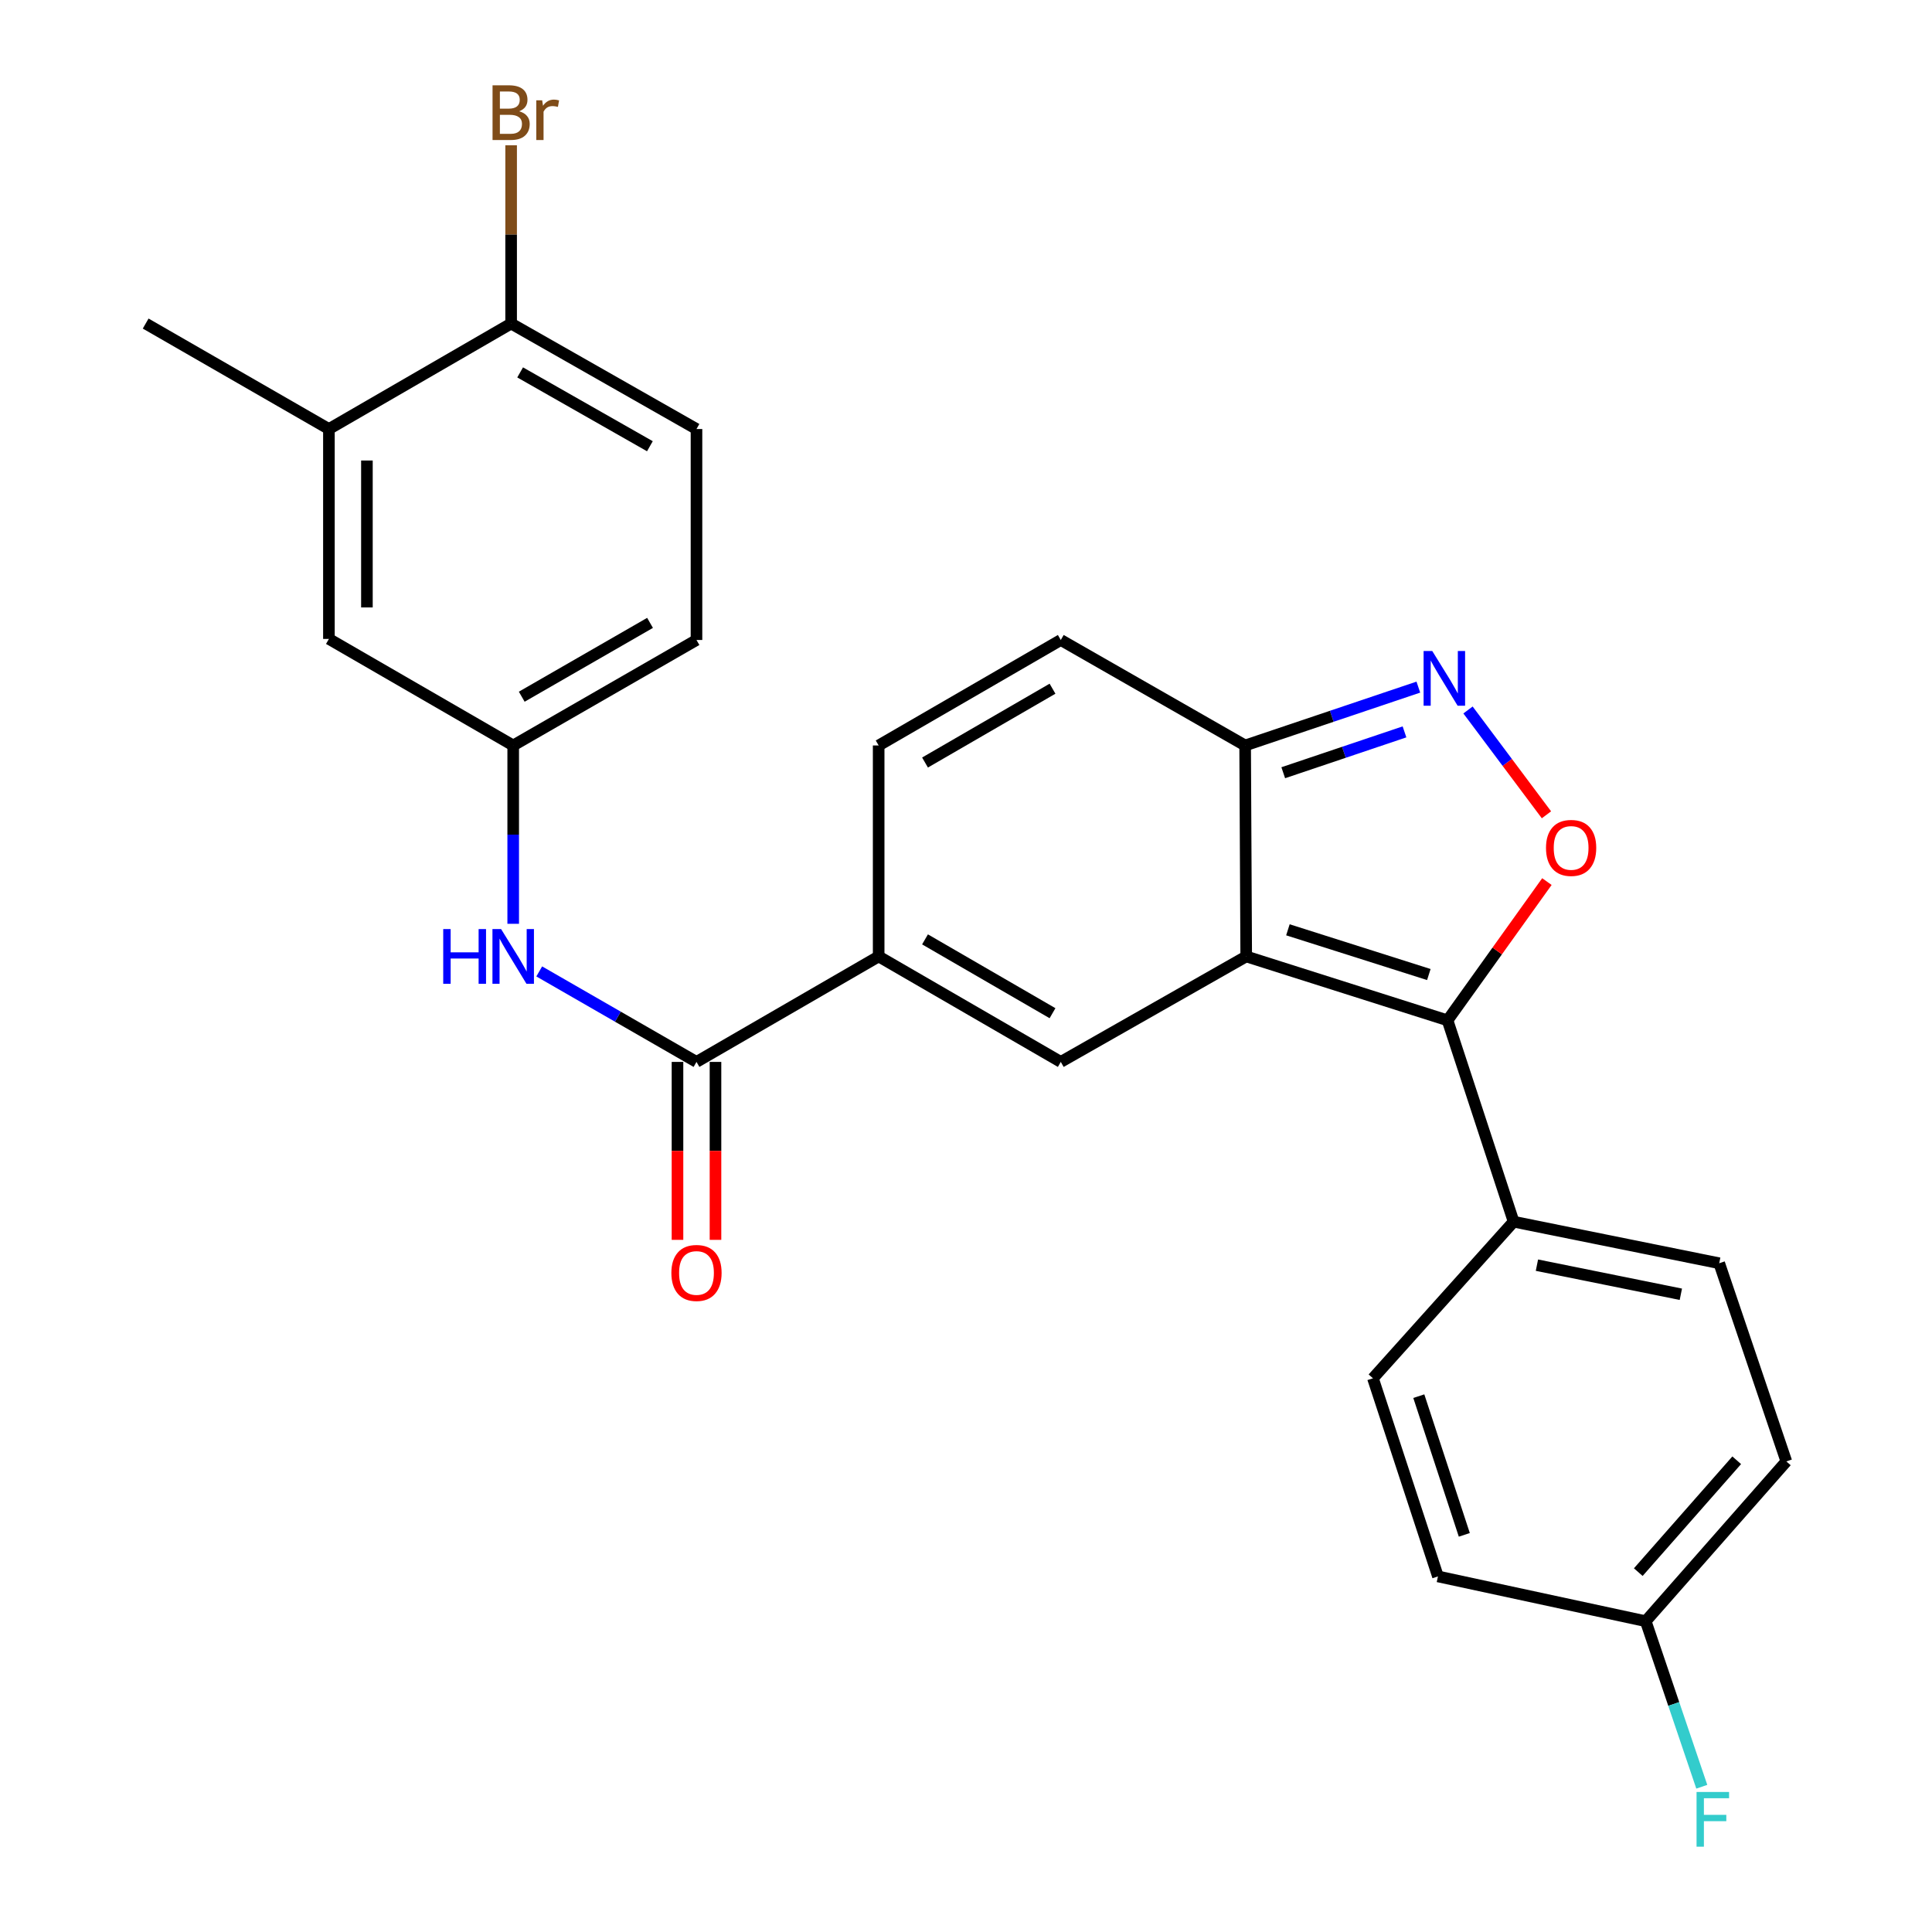 <?xml version='1.0' encoding='iso-8859-1'?>
<svg version='1.1' baseProfile='full'
              xmlns='http://www.w3.org/2000/svg'
                      xmlns:rdkit='http://www.rdkit.org/xml'
                      xmlns:xlink='http://www.w3.org/1999/xlink'
                  xml:space='preserve'
width='1000px' height='1000px' viewBox='0 0 1000 1000'>
<!-- END OF HEADER -->
<rect style='opacity:1.0;fill:#FFFFFF;stroke:none' width='1000' height='1000' x='0' y='0'> </rect>
<path class='bond-0' d='M 645.038,495.05 L 749.242,528.127' style='fill:none;fill-rule:evenodd;stroke:#000000;stroke-width:6px;stroke-linecap:butt;stroke-linejoin:miter;stroke-opacity:1' />
<path class='bond-0' d='M 666.62,481.264 L 739.562,504.418' style='fill:none;fill-rule:evenodd;stroke:#000000;stroke-width:6px;stroke-linecap:butt;stroke-linejoin:miter;stroke-opacity:1' />
<path class='bond-1' d='M 645.038,495.05 L 549.064,549.643' style='fill:none;fill-rule:evenodd;stroke:#000000;stroke-width:6px;stroke-linecap:butt;stroke-linejoin:miter;stroke-opacity:1' />
<path class='bond-5' d='M 645.038,495.05 L 644.481,385.853' style='fill:none;fill-rule:evenodd;stroke:#000000;stroke-width:6px;stroke-linecap:butt;stroke-linejoin:miter;stroke-opacity:1' />
<path class='bond-2' d='M 749.242,528.127 L 774.958,492.215' style='fill:none;fill-rule:evenodd;stroke:#000000;stroke-width:6px;stroke-linecap:butt;stroke-linejoin:miter;stroke-opacity:1' />
<path class='bond-2' d='M 774.958,492.215 L 800.674,456.303' style='fill:none;fill-rule:evenodd;stroke:#FF0000;stroke-width:6px;stroke-linecap:butt;stroke-linejoin:miter;stroke-opacity:1' />
<path class='bond-10' d='M 749.242,528.127 L 783.444,632.341' style='fill:none;fill-rule:evenodd;stroke:#000000;stroke-width:6px;stroke-linecap:butt;stroke-linejoin:miter;stroke-opacity:1' />
<path class='bond-4' d='M 549.064,549.643 L 454.794,495.05' style='fill:none;fill-rule:evenodd;stroke:#000000;stroke-width:6px;stroke-linecap:butt;stroke-linejoin:miter;stroke-opacity:1' />
<path class='bond-4' d='M 544.78,524.433 L 478.791,486.218' style='fill:none;fill-rule:evenodd;stroke:#000000;stroke-width:6px;stroke-linecap:butt;stroke-linejoin:miter;stroke-opacity:1' />
<path class='bond-26' d='M 800.444,421.738 L 780.142,394.609' style='fill:none;fill-rule:evenodd;stroke:#FF0000;stroke-width:6px;stroke-linecap:butt;stroke-linejoin:miter;stroke-opacity:1' />
<path class='bond-26' d='M 780.142,394.609 L 759.839,367.48' style='fill:none;fill-rule:evenodd;stroke:#0000FF;stroke-width:6px;stroke-linecap:butt;stroke-linejoin:miter;stroke-opacity:1' />
<path class='bond-3' d='M 734.131,355.65 L 689.306,370.751' style='fill:none;fill-rule:evenodd;stroke:#0000FF;stroke-width:6px;stroke-linecap:butt;stroke-linejoin:miter;stroke-opacity:1' />
<path class='bond-3' d='M 689.306,370.751 L 644.481,385.853' style='fill:none;fill-rule:evenodd;stroke:#000000;stroke-width:6px;stroke-linecap:butt;stroke-linejoin:miter;stroke-opacity:1' />
<path class='bond-3' d='M 726.964,378.82 L 695.586,389.391' style='fill:none;fill-rule:evenodd;stroke:#0000FF;stroke-width:6px;stroke-linecap:butt;stroke-linejoin:miter;stroke-opacity:1' />
<path class='bond-3' d='M 695.586,389.391 L 664.208,399.962' style='fill:none;fill-rule:evenodd;stroke:#000000;stroke-width:6px;stroke-linecap:butt;stroke-linejoin:miter;stroke-opacity:1' />
<path class='bond-6' d='M 454.794,495.05 L 360.502,549.643' style='fill:none;fill-rule:evenodd;stroke:#000000;stroke-width:6px;stroke-linecap:butt;stroke-linejoin:miter;stroke-opacity:1' />
<path class='bond-27' d='M 454.794,495.05 L 454.794,385.853' style='fill:none;fill-rule:evenodd;stroke:#000000;stroke-width:6px;stroke-linecap:butt;stroke-linejoin:miter;stroke-opacity:1' />
<path class='bond-8' d='M 644.481,385.853 L 549.064,331.26' style='fill:none;fill-rule:evenodd;stroke:#000000;stroke-width:6px;stroke-linecap:butt;stroke-linejoin:miter;stroke-opacity:1' />
<path class='bond-9' d='M 360.502,549.643 L 319.804,526.224' style='fill:none;fill-rule:evenodd;stroke:#000000;stroke-width:6px;stroke-linecap:butt;stroke-linejoin:miter;stroke-opacity:1' />
<path class='bond-9' d='M 319.804,526.224 L 279.107,502.805' style='fill:none;fill-rule:evenodd;stroke:#0000FF;stroke-width:6px;stroke-linecap:butt;stroke-linejoin:miter;stroke-opacity:1' />
<path class='bond-14' d='M 350.667,549.643 L 350.667,595.695' style='fill:none;fill-rule:evenodd;stroke:#000000;stroke-width:6px;stroke-linecap:butt;stroke-linejoin:miter;stroke-opacity:1' />
<path class='bond-14' d='M 350.667,595.695 L 350.667,641.747' style='fill:none;fill-rule:evenodd;stroke:#FF0000;stroke-width:6px;stroke-linecap:butt;stroke-linejoin:miter;stroke-opacity:1' />
<path class='bond-14' d='M 370.336,549.643 L 370.336,595.695' style='fill:none;fill-rule:evenodd;stroke:#000000;stroke-width:6px;stroke-linecap:butt;stroke-linejoin:miter;stroke-opacity:1' />
<path class='bond-14' d='M 370.336,595.695 L 370.336,641.747' style='fill:none;fill-rule:evenodd;stroke:#FF0000;stroke-width:6px;stroke-linecap:butt;stroke-linejoin:miter;stroke-opacity:1' />
<path class='bond-7' d='M 454.794,385.853 L 549.064,331.26' style='fill:none;fill-rule:evenodd;stroke:#000000;stroke-width:6px;stroke-linecap:butt;stroke-linejoin:miter;stroke-opacity:1' />
<path class='bond-7' d='M 478.791,394.685 L 544.78,356.47' style='fill:none;fill-rule:evenodd;stroke:#000000;stroke-width:6px;stroke-linecap:butt;stroke-linejoin:miter;stroke-opacity:1' />
<path class='bond-12' d='M 265.631,478.16 L 265.631,432.007' style='fill:none;fill-rule:evenodd;stroke:#0000FF;stroke-width:6px;stroke-linecap:butt;stroke-linejoin:miter;stroke-opacity:1' />
<path class='bond-12' d='M 265.631,432.007 L 265.631,385.853' style='fill:none;fill-rule:evenodd;stroke:#000000;stroke-width:6px;stroke-linecap:butt;stroke-linejoin:miter;stroke-opacity:1' />
<path class='bond-16' d='M 783.444,632.341 L 889.865,653.857' style='fill:none;fill-rule:evenodd;stroke:#000000;stroke-width:6px;stroke-linecap:butt;stroke-linejoin:miter;stroke-opacity:1' />
<path class='bond-16' d='M 795.509,654.847 L 870.004,669.909' style='fill:none;fill-rule:evenodd;stroke:#000000;stroke-width:6px;stroke-linecap:butt;stroke-linejoin:miter;stroke-opacity:1' />
<path class='bond-17' d='M 783.444,632.341 L 710.635,713.4' style='fill:none;fill-rule:evenodd;stroke:#000000;stroke-width:6px;stroke-linecap:butt;stroke-linejoin:miter;stroke-opacity:1' />
<path class='bond-11' d='M 170.246,222.063 L 170.246,330.703' style='fill:none;fill-rule:evenodd;stroke:#000000;stroke-width:6px;stroke-linecap:butt;stroke-linejoin:miter;stroke-opacity:1' />
<path class='bond-11' d='M 189.915,238.359 L 189.915,314.407' style='fill:none;fill-rule:evenodd;stroke:#000000;stroke-width:6px;stroke-linecap:butt;stroke-linejoin:miter;stroke-opacity:1' />
<path class='bond-25' d='M 170.246,222.063 L 75.397,167.47' style='fill:none;fill-rule:evenodd;stroke:#000000;stroke-width:6px;stroke-linecap:butt;stroke-linejoin:miter;stroke-opacity:1' />
<path class='bond-29' d='M 170.246,222.063 L 264.56,167.47' style='fill:none;fill-rule:evenodd;stroke:#000000;stroke-width:6px;stroke-linecap:butt;stroke-linejoin:miter;stroke-opacity:1' />
<path class='bond-15' d='M 265.631,385.853 L 170.246,330.703' style='fill:none;fill-rule:evenodd;stroke:#000000;stroke-width:6px;stroke-linecap:butt;stroke-linejoin:miter;stroke-opacity:1' />
<path class='bond-19' d='M 265.631,385.853 L 360.502,331.26' style='fill:none;fill-rule:evenodd;stroke:#000000;stroke-width:6px;stroke-linecap:butt;stroke-linejoin:miter;stroke-opacity:1' />
<path class='bond-19' d='M 270.051,360.616 L 336.461,322.401' style='fill:none;fill-rule:evenodd;stroke:#000000;stroke-width:6px;stroke-linecap:butt;stroke-linejoin:miter;stroke-opacity:1' />
<path class='bond-13' d='M 264.56,167.47 L 360.502,222.063' style='fill:none;fill-rule:evenodd;stroke:#000000;stroke-width:6px;stroke-linecap:butt;stroke-linejoin:miter;stroke-opacity:1' />
<path class='bond-13' d='M 269.223,192.755 L 336.383,230.97' style='fill:none;fill-rule:evenodd;stroke:#000000;stroke-width:6px;stroke-linecap:butt;stroke-linejoin:miter;stroke-opacity:1' />
<path class='bond-21' d='M 264.56,167.47 L 264.56,121.338' style='fill:none;fill-rule:evenodd;stroke:#000000;stroke-width:6px;stroke-linecap:butt;stroke-linejoin:miter;stroke-opacity:1' />
<path class='bond-21' d='M 264.56,121.338 L 264.56,75.206' style='fill:none;fill-rule:evenodd;stroke:#7F4C19;stroke-width:6px;stroke-linecap:butt;stroke-linejoin:miter;stroke-opacity:1' />
<path class='bond-23' d='M 889.865,653.857 L 924.603,756.421' style='fill:none;fill-rule:evenodd;stroke:#000000;stroke-width:6px;stroke-linecap:butt;stroke-linejoin:miter;stroke-opacity:1' />
<path class='bond-22' d='M 710.635,713.4 L 744.281,815.953' style='fill:none;fill-rule:evenodd;stroke:#000000;stroke-width:6px;stroke-linecap:butt;stroke-linejoin:miter;stroke-opacity:1' />
<path class='bond-22' d='M 734.371,722.651 L 757.923,794.438' style='fill:none;fill-rule:evenodd;stroke:#000000;stroke-width:6px;stroke-linecap:butt;stroke-linejoin:miter;stroke-opacity:1' />
<path class='bond-18' d='M 360.502,222.063 L 360.502,331.26' style='fill:none;fill-rule:evenodd;stroke:#000000;stroke-width:6px;stroke-linecap:butt;stroke-linejoin:miter;stroke-opacity:1' />
<path class='bond-20' d='M 851.816,839.13 L 744.281,815.953' style='fill:none;fill-rule:evenodd;stroke:#000000;stroke-width:6px;stroke-linecap:butt;stroke-linejoin:miter;stroke-opacity:1' />
<path class='bond-24' d='M 851.816,839.13 L 866.329,881.973' style='fill:none;fill-rule:evenodd;stroke:#000000;stroke-width:6px;stroke-linecap:butt;stroke-linejoin:miter;stroke-opacity:1' />
<path class='bond-24' d='M 866.329,881.973 L 880.841,924.816' style='fill:none;fill-rule:evenodd;stroke:#33CCCC;stroke-width:6px;stroke-linecap:butt;stroke-linejoin:miter;stroke-opacity:1' />
<path class='bond-28' d='M 851.816,839.13 L 924.603,756.421' style='fill:none;fill-rule:evenodd;stroke:#000000;stroke-width:6px;stroke-linecap:butt;stroke-linejoin:miter;stroke-opacity:1' />
<path class='bond-28' d='M 847.969,813.729 L 898.92,755.833' style='fill:none;fill-rule:evenodd;stroke:#000000;stroke-width:6px;stroke-linecap:butt;stroke-linejoin:miter;stroke-opacity:1' />
<path  class='atom-3' d='M 800.21 438.876
Q 800.21 432.076, 803.57 428.276
Q 806.93 424.476, 813.21 424.476
Q 819.49 424.476, 822.85 428.276
Q 826.21 432.076, 826.21 438.876
Q 826.21 445.756, 822.81 449.676
Q 819.41 453.556, 813.21 453.556
Q 806.97 453.556, 803.57 449.676
Q 800.21 445.796, 800.21 438.876
M 813.21 450.356
Q 817.53 450.356, 819.85 447.476
Q 822.21 444.556, 822.21 438.876
Q 822.21 433.316, 819.85 430.516
Q 817.53 427.676, 813.21 427.676
Q 808.89 427.676, 806.53 430.476
Q 804.21 433.276, 804.21 438.876
Q 804.21 444.596, 806.53 447.476
Q 808.89 450.356, 813.21 450.356
' fill='#FF0000'/>
<path  class='atom-4' d='M 741.331 336.955
L 750.611 351.955
Q 751.531 353.435, 753.011 356.115
Q 754.491 358.795, 754.571 358.955
L 754.571 336.955
L 758.331 336.955
L 758.331 365.275
L 754.451 365.275
L 744.491 348.875
Q 743.331 346.955, 742.091 344.755
Q 740.891 342.555, 740.531 341.875
L 740.531 365.275
L 736.851 365.275
L 736.851 336.955
L 741.331 336.955
' fill='#0000FF'/>
<path  class='atom-10' d='M 229.411 480.89
L 233.251 480.89
L 233.251 492.93
L 247.731 492.93
L 247.731 480.89
L 251.571 480.89
L 251.571 509.21
L 247.731 509.21
L 247.731 496.13
L 233.251 496.13
L 233.251 509.21
L 229.411 509.21
L 229.411 480.89
' fill='#0000FF'/>
<path  class='atom-10' d='M 259.371 480.89
L 268.651 495.89
Q 269.571 497.37, 271.051 500.05
Q 272.531 502.73, 272.611 502.89
L 272.611 480.89
L 276.371 480.89
L 276.371 509.21
L 272.491 509.21
L 262.531 492.81
Q 261.371 490.89, 260.131 488.69
Q 258.931 486.49, 258.571 485.81
L 258.571 509.21
L 254.891 509.21
L 254.891 480.89
L 259.371 480.89
' fill='#0000FF'/>
<path  class='atom-15' d='M 347.502 658.876
Q 347.502 652.076, 350.862 648.276
Q 354.222 644.476, 360.502 644.476
Q 366.782 644.476, 370.142 648.276
Q 373.502 652.076, 373.502 658.876
Q 373.502 665.756, 370.102 669.676
Q 366.702 673.556, 360.502 673.556
Q 354.262 673.556, 350.862 669.676
Q 347.502 665.796, 347.502 658.876
M 360.502 670.356
Q 364.822 670.356, 367.142 667.476
Q 369.502 664.556, 369.502 658.876
Q 369.502 653.316, 367.142 650.516
Q 364.822 647.676, 360.502 647.676
Q 356.182 647.676, 353.822 650.476
Q 351.502 653.276, 351.502 658.876
Q 351.502 664.596, 353.822 667.476
Q 356.182 670.356, 360.502 670.356
' fill='#FF0000'/>
<path  class='atom-22' d='M 268.7 57.597
Q 271.42 58.357, 272.78 60.037
Q 274.18 61.677, 274.18 64.117
Q 274.18 68.037, 271.66 70.277
Q 269.18 72.477, 264.46 72.477
L 254.94 72.477
L 254.94 44.157
L 263.3 44.157
Q 268.14 44.157, 270.58 46.117
Q 273.02 48.077, 273.02 51.677
Q 273.02 55.957, 268.7 57.597
M 258.74 47.357
L 258.74 56.237
L 263.3 56.237
Q 266.1 56.237, 267.54 55.117
Q 269.02 53.957, 269.02 51.677
Q 269.02 47.357, 263.3 47.357
L 258.74 47.357
M 264.46 69.277
Q 267.22 69.277, 268.7 67.957
Q 270.18 66.637, 270.18 64.117
Q 270.18 61.797, 268.54 60.637
Q 266.94 59.437, 263.86 59.437
L 258.74 59.437
L 258.74 69.277
L 264.46 69.277
' fill='#7F4C19'/>
<path  class='atom-22' d='M 280.62 51.917
L 281.06 54.757
Q 283.22 51.557, 286.74 51.557
Q 287.86 51.557, 289.38 51.957
L 288.78 55.317
Q 287.06 54.917, 286.1 54.917
Q 284.42 54.917, 283.3 55.597
Q 282.22 56.237, 281.34 57.797
L 281.34 72.477
L 277.58 72.477
L 277.58 51.917
L 280.62 51.917
' fill='#7F4C19'/>
<path  class='atom-25' d='M 878.134 927.523
L 894.974 927.523
L 894.974 930.763
L 881.934 930.763
L 881.934 939.363
L 893.534 939.363
L 893.534 942.643
L 881.934 942.643
L 881.934 955.843
L 878.134 955.843
L 878.134 927.523
' fill='#33CCCC'/>
</svg>
